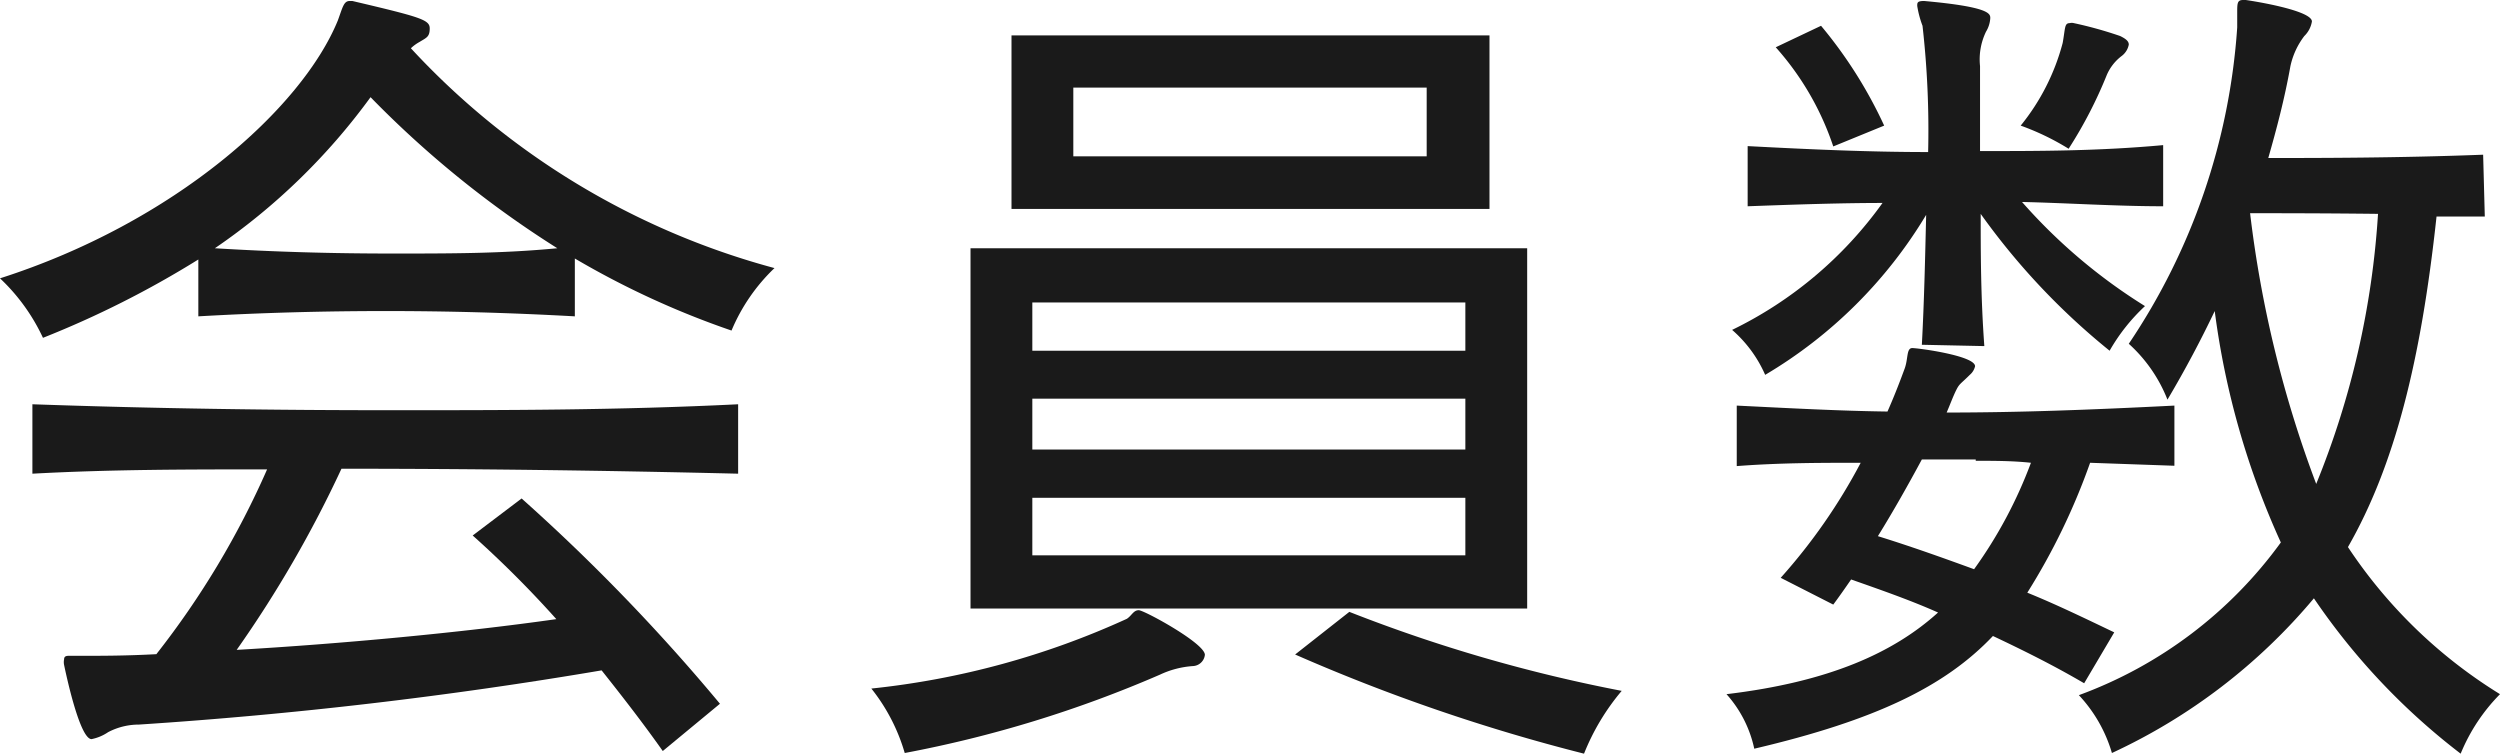<svg xmlns="http://www.w3.org/2000/svg" viewBox="0 0 75.63 22.8"><defs><style>.cls-1{fill:#1a1a1a;}</style></defs><g id="レイヤー_2" data-name="レイヤー 2"><g id="デザイン"><path class="cls-1" d="M17.39,9.57c-2-.11-3.84-.16-5.72-.16S7.93,9.46,6,9.57V7.85A29.38,29.38,0,0,1,1.3,10.22,5.87,5.87,0,0,0,0,8.42C5.28,6.73,9.13,3.28,10.22.62c.15-.41.18-.59.36-.59h.08C12.74.52,13,.6,13,.86s-.1.28-.31.41a1.24,1.24,0,0,0-.26.19,23.16,23.16,0,0,0,11,6.65A5.6,5.6,0,0,0,22.13,10a25.94,25.94,0,0,1-4.74-2.18Zm2.66,13.15c-.6-.85-1.23-1.66-1.85-2.44a136.74,136.74,0,0,1-14,1.64,2,2,0,0,0-.93.23,1.37,1.37,0,0,1-.5.21c-.36,0-.78-2-.83-2.24a.42.42,0,0,1,0-.18c0-.08.06-.1.13-.1l.34,0c.63,0,1.41,0,2.32-.05a25.85,25.85,0,0,0,3.35-5.59c-2.37,0-4.71,0-7.1.13v-2.1c3.72.13,7.28.18,10.87.18,3.43,0,6.86,0,10.48-.18v2.1c-4.14-.1-8.06-.15-12-.15a35.48,35.48,0,0,1-3.17,5.48c3.12-.18,6.79-.52,9.67-.93A32,32,0,0,0,14.3,16.2l1.48-1.12a58.13,58.13,0,0,1,6,6.21ZM11.21,2.94A19.23,19.23,0,0,1,6.5,7.51c1.79.11,3.56.16,5.36.16s3.32,0,5-.16A30.84,30.84,0,0,1,11.21,2.94Z"/><path class="cls-1" d="M26.36,20.83a24.75,24.75,0,0,0,7.73-2.11c.15-.1.2-.26.36-.26s2,1,2,1.35a.38.38,0,0,1-.36.34,2.78,2.78,0,0,0-1,.26,36.26,36.26,0,0,1-7.72,2.37A5.65,5.65,0,0,0,26.36,20.83Zm3-2.42V7.51H46.2v10.9ZM30.6,6.32V1.07H45.06V6.32ZM44.33,9.15H31.23v1.46h13.1Zm0,2.91H31.23V13.6h13.1Zm0,3H31.23V16.8h13.1ZM43.16,2.65H32.47V4.73H43.16ZM40.82,18.51a46.48,46.48,0,0,0,8.24,2.39,6.9,6.9,0,0,0-1.14,1.9,55.9,55.9,0,0,1-8.74-3Z"/><path class="cls-1" d="M63.05,20.67c-.94-.55-1.85-1-2.76-1.43-1.45,1.53-3.56,2.55-7.22,3.41A3.6,3.6,0,0,0,52.23,21c3.1-.37,5.05-1.25,6.4-2.47-.83-.37-1.72-.68-2.63-1-.18.26-.36.52-.54.76l-1.59-.81A17.3,17.3,0,0,0,56.29,14c-1.2,0-2.44,0-3.75.1V12.27c1.62.08,3.1.16,4.56.18.23-.52.41-1,.52-1.3s.05-.62.23-.62,1.9.23,1.9.55a.48.48,0,0,1-.16.26c-.28.28-.31.26-.41.46s-.19.45-.29.68c2.16,0,4.32-.08,6.89-.21v1.82L63.23,14a19.73,19.73,0,0,1-1.9,3.93c.84.34,1.69.75,2.63,1.2ZM58.14,10.43c.07-1.3.1-2.66.13-3.93a14,14,0,0,1-4.87,4.84,3.84,3.84,0,0,0-1-1.36,12.09,12.09,0,0,0,4.55-3.84c-1.3,0-2.7.05-4.08.1V4.42c1.9.1,3.67.18,5.46.18A28.06,28.06,0,0,0,58.16.78,3,3,0,0,1,58,.18c0-.1,0-.15.21-.15h0c2,.18,2,.39,2,.52a.89.89,0,0,1-.13.41A1.93,1.93,0,0,0,59.9,2c0,.54,0,1.43,0,2.57,1.79,0,3.59,0,5.54-.18V6.24c-1.41,0-2.94-.1-4.27-.13a16.67,16.67,0,0,0,3.72,3.15,5.71,5.71,0,0,0-1.07,1.35,20.92,20.92,0,0,1-3.9-4.14c0,1.15,0,2.5.11,4Zm-2.68-6a8.57,8.57,0,0,0-1.74-3L55.09.78A13.56,13.56,0,0,1,57,3.8Zm4.31,9.47c-.54,0-1.09,0-1.63,0-.42.78-.86,1.56-1.33,2.32,1,.31,1.95.65,2.91,1A13.64,13.64,0,0,0,61.44,14C60.89,13.94,60.32,13.94,59.77,13.94ZM62.4,1.3c.08-.44.05-.6.21-.6a.26.26,0,0,1,.13,0,12.19,12.19,0,0,1,1.4.39c.16.08.26.15.26.26a.56.56,0,0,1-.21.34,1.42,1.42,0,0,0-.46.59A13.29,13.29,0,0,1,62.58,4.5a7.67,7.67,0,0,0-1.45-.7A6.65,6.65,0,0,0,62.4,1.3ZM75.17,6.55c-.5,0-1,0-1.46,0-.47,4.37-1.27,7.54-2.68,10A14.87,14.87,0,0,0,75.63,21a5.55,5.55,0,0,0-1.19,1.8A20.16,20.16,0,0,1,70,18.1a17.62,17.62,0,0,1-6.11,4.68,4.34,4.34,0,0,0-1-1.75A13.12,13.12,0,0,0,69,16.41a24.43,24.43,0,0,1-2-7c-.42.88-.89,1.77-1.43,2.68a4.48,4.48,0,0,0-1.17-1.69A19.46,19.46,0,0,0,67.68.83V.39c0-.29,0-.39.18-.39h.08c.67.1,2,.36,2,.65a.79.79,0,0,1-.23.44,2.3,2.3,0,0,0-.42.91c-.18,1-.41,1.87-.67,2.78,1.43,0,3.92,0,6.5-.1Zm-7.1-.1a34.7,34.7,0,0,0,2,8.19,25.92,25.92,0,0,0,1.87-8.17C70.28,6.45,68.82,6.45,68.07,6.45Z"/></g></g></svg>